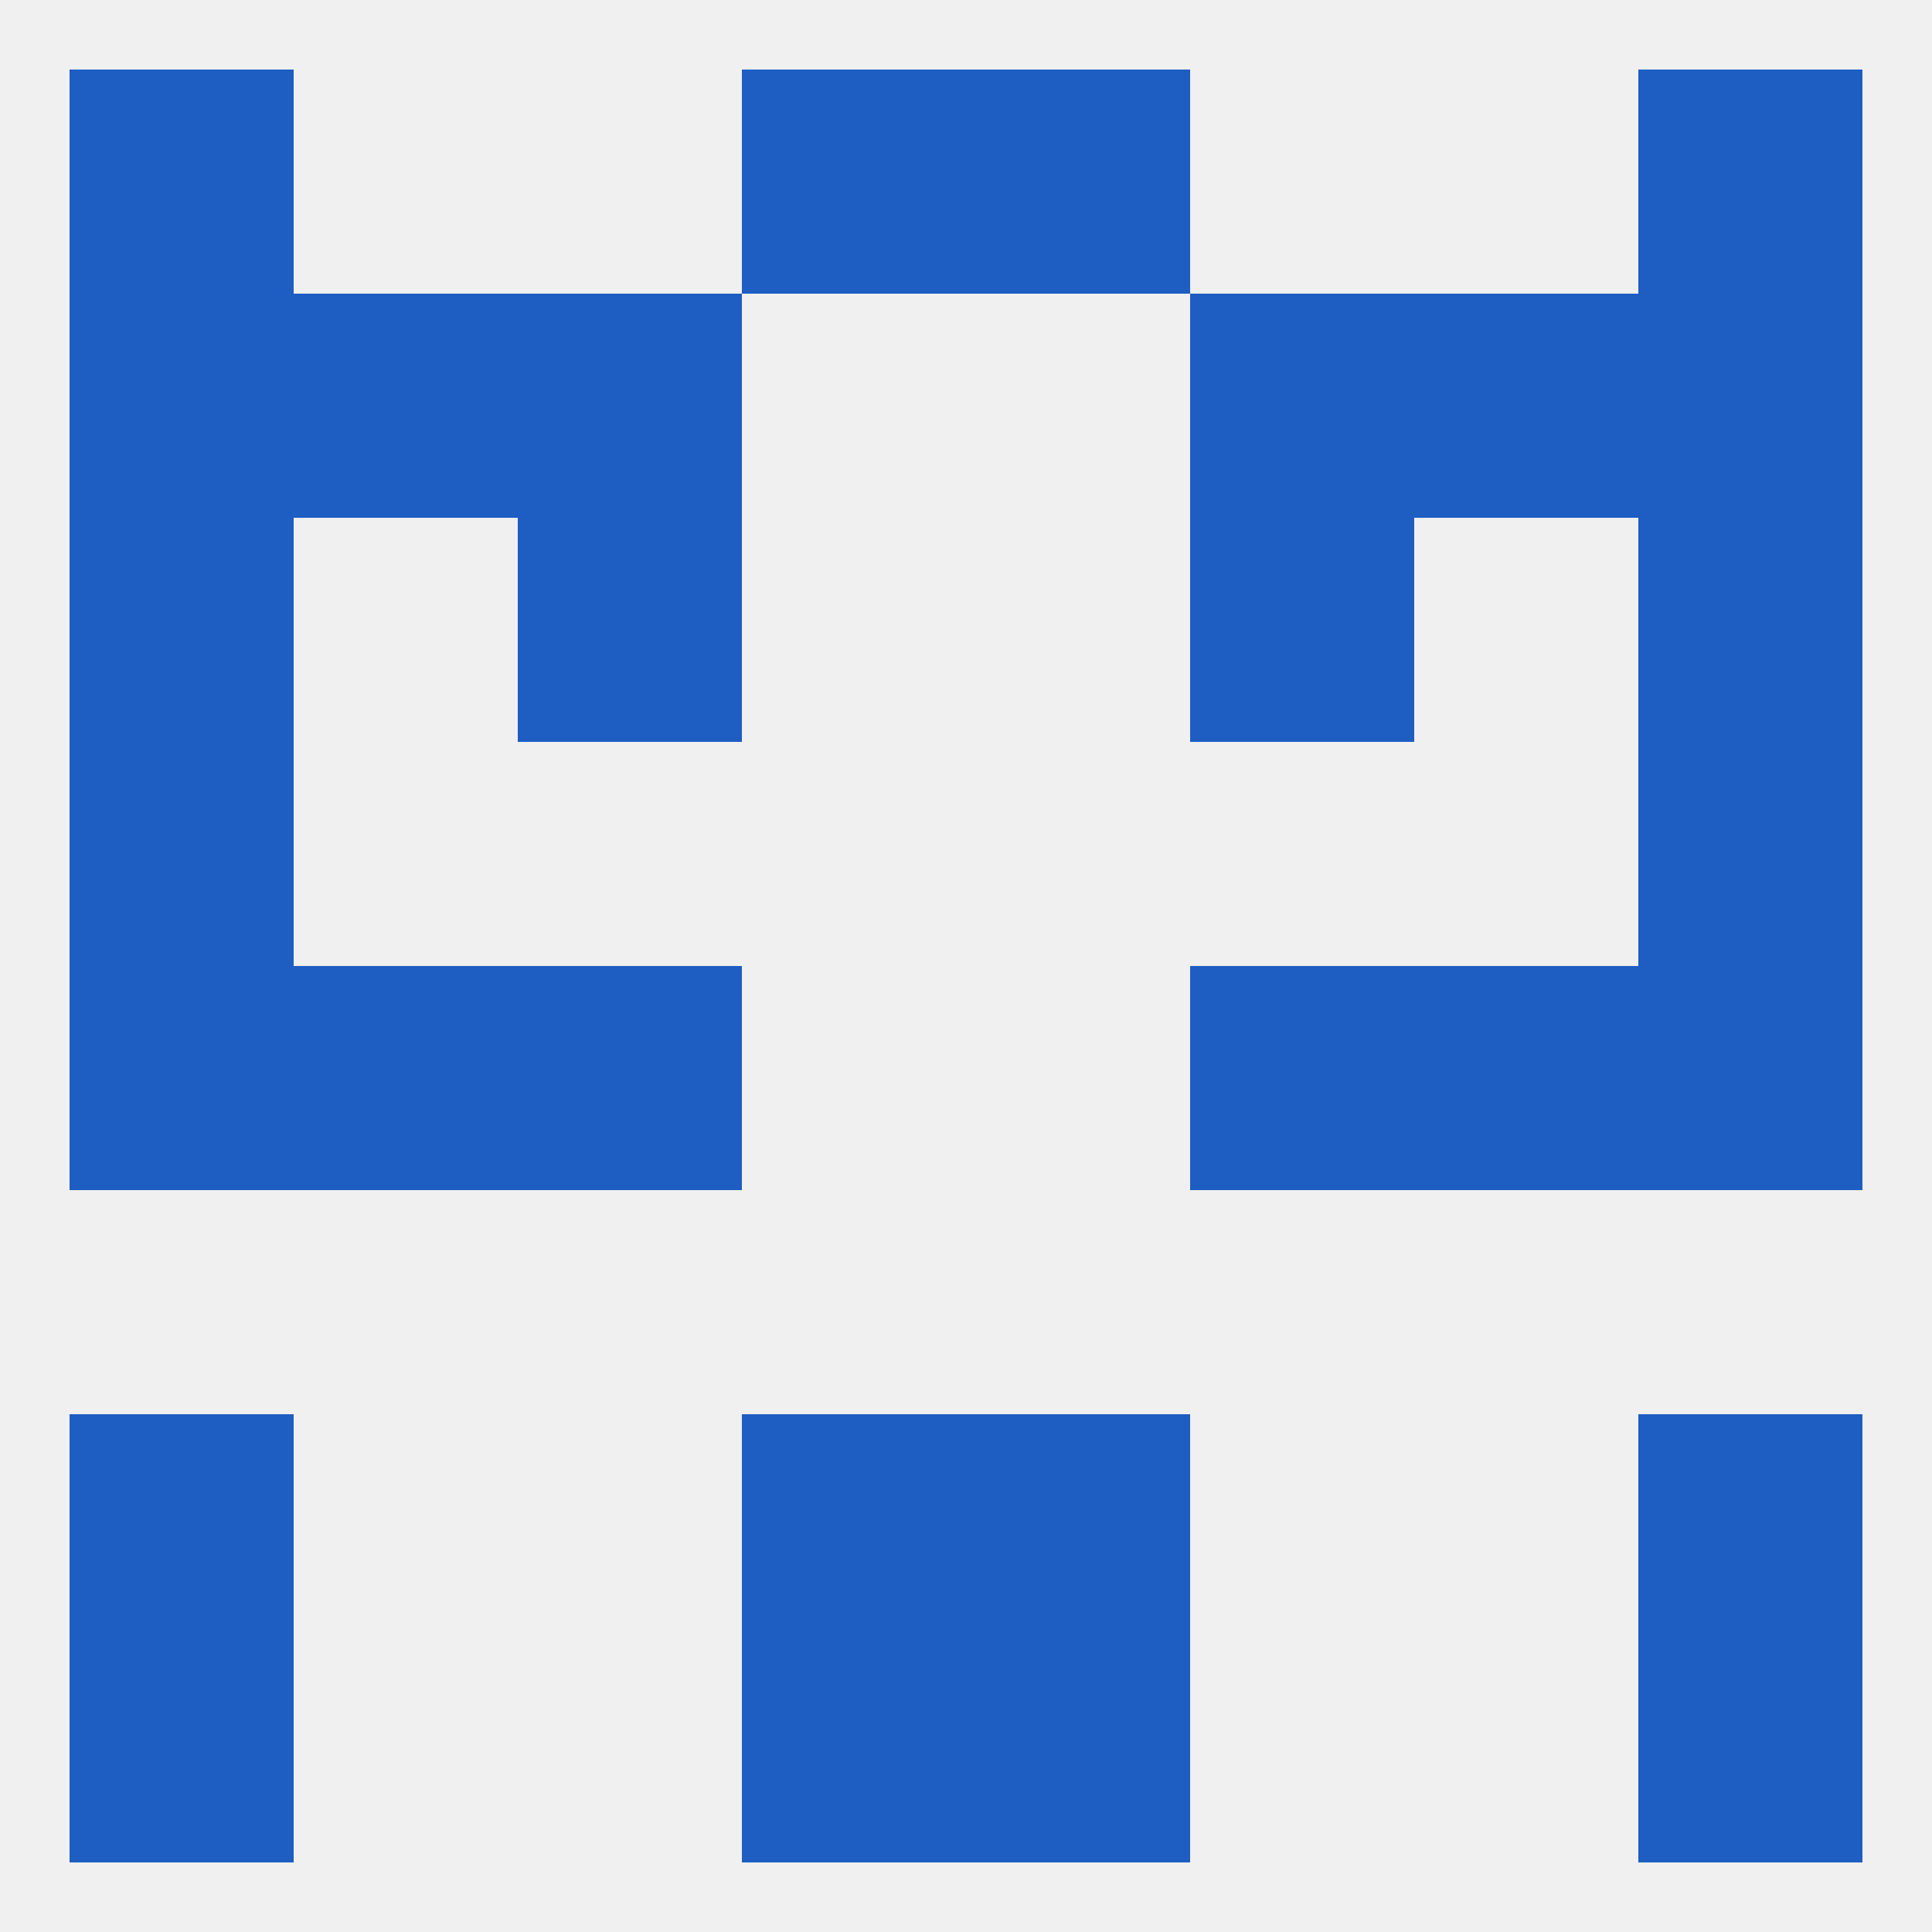 
<!--   <?xml version="1.0"?> -->
<svg version="1.1" baseprofile="full" xmlns="http://www.w3.org/2000/svg" xmlns:xlink="http://www.w3.org/1999/xlink" xmlns:ev="http://www.w3.org/2001/xml-events" width="250" height="250" viewBox="0 0 250 250" >
	<rect width="100%" height="100%" fill="rgba(240,240,240,255)"/>

	<rect x="9" y="96" width="29" height="29" fill="rgba(30,93,194,255)"/>
	<rect x="212" y="96" width="29" height="29" fill="rgba(30,93,194,255)"/>
	<rect x="67" y="67" width="29" height="29" fill="rgba(30,93,194,255)"/>
	<rect x="154" y="67" width="29" height="29" fill="rgba(30,93,194,255)"/>
	<rect x="9" y="67" width="29" height="29" fill="rgba(30,93,194,255)"/>
	<rect x="212" y="67" width="29" height="29" fill="rgba(30,93,194,255)"/>
	<rect x="183" y="38" width="29" height="29" fill="rgba(30,93,194,255)"/>
	<rect x="9" y="38" width="29" height="29" fill="rgba(30,93,194,255)"/>
	<rect x="212" y="38" width="29" height="29" fill="rgba(30,93,194,255)"/>
	<rect x="67" y="38" width="29" height="29" fill="rgba(30,93,194,255)"/>
	<rect x="154" y="38" width="29" height="29" fill="rgba(30,93,194,255)"/>
	<rect x="38" y="38" width="29" height="29" fill="rgba(30,93,194,255)"/>
	<rect x="9" y="9" width="29" height="29" fill="rgba(30,93,194,255)"/>
	<rect x="212" y="9" width="29" height="29" fill="rgba(30,93,194,255)"/>
	<rect x="96" y="9" width="29" height="29" fill="rgba(30,93,194,255)"/>
	<rect x="125" y="9" width="29" height="29" fill="rgba(30,93,194,255)"/>
	<rect x="125" y="212" width="29" height="29" fill="rgba(30,93,194,255)"/>
	<rect x="9" y="212" width="29" height="29" fill="rgba(30,93,194,255)"/>
	<rect x="212" y="212" width="29" height="29" fill="rgba(30,93,194,255)"/>
	<rect x="96" y="212" width="29" height="29" fill="rgba(30,93,194,255)"/>
	<rect x="96" y="183" width="29" height="29" fill="rgba(30,93,194,255)"/>
	<rect x="125" y="183" width="29" height="29" fill="rgba(30,93,194,255)"/>
	<rect x="9" y="183" width="29" height="29" fill="rgba(30,93,194,255)"/>
	<rect x="212" y="183" width="29" height="29" fill="rgba(30,93,194,255)"/>
	<rect x="38" y="125" width="29" height="29" fill="rgba(30,93,194,255)"/>
	<rect x="183" y="125" width="29" height="29" fill="rgba(30,93,194,255)"/>
	<rect x="67" y="125" width="29" height="29" fill="rgba(30,93,194,255)"/>
	<rect x="154" y="125" width="29" height="29" fill="rgba(30,93,194,255)"/>
	<rect x="9" y="125" width="29" height="29" fill="rgba(30,93,194,255)"/>
	<rect x="212" y="125" width="29" height="29" fill="rgba(30,93,194,255)"/>
</svg>